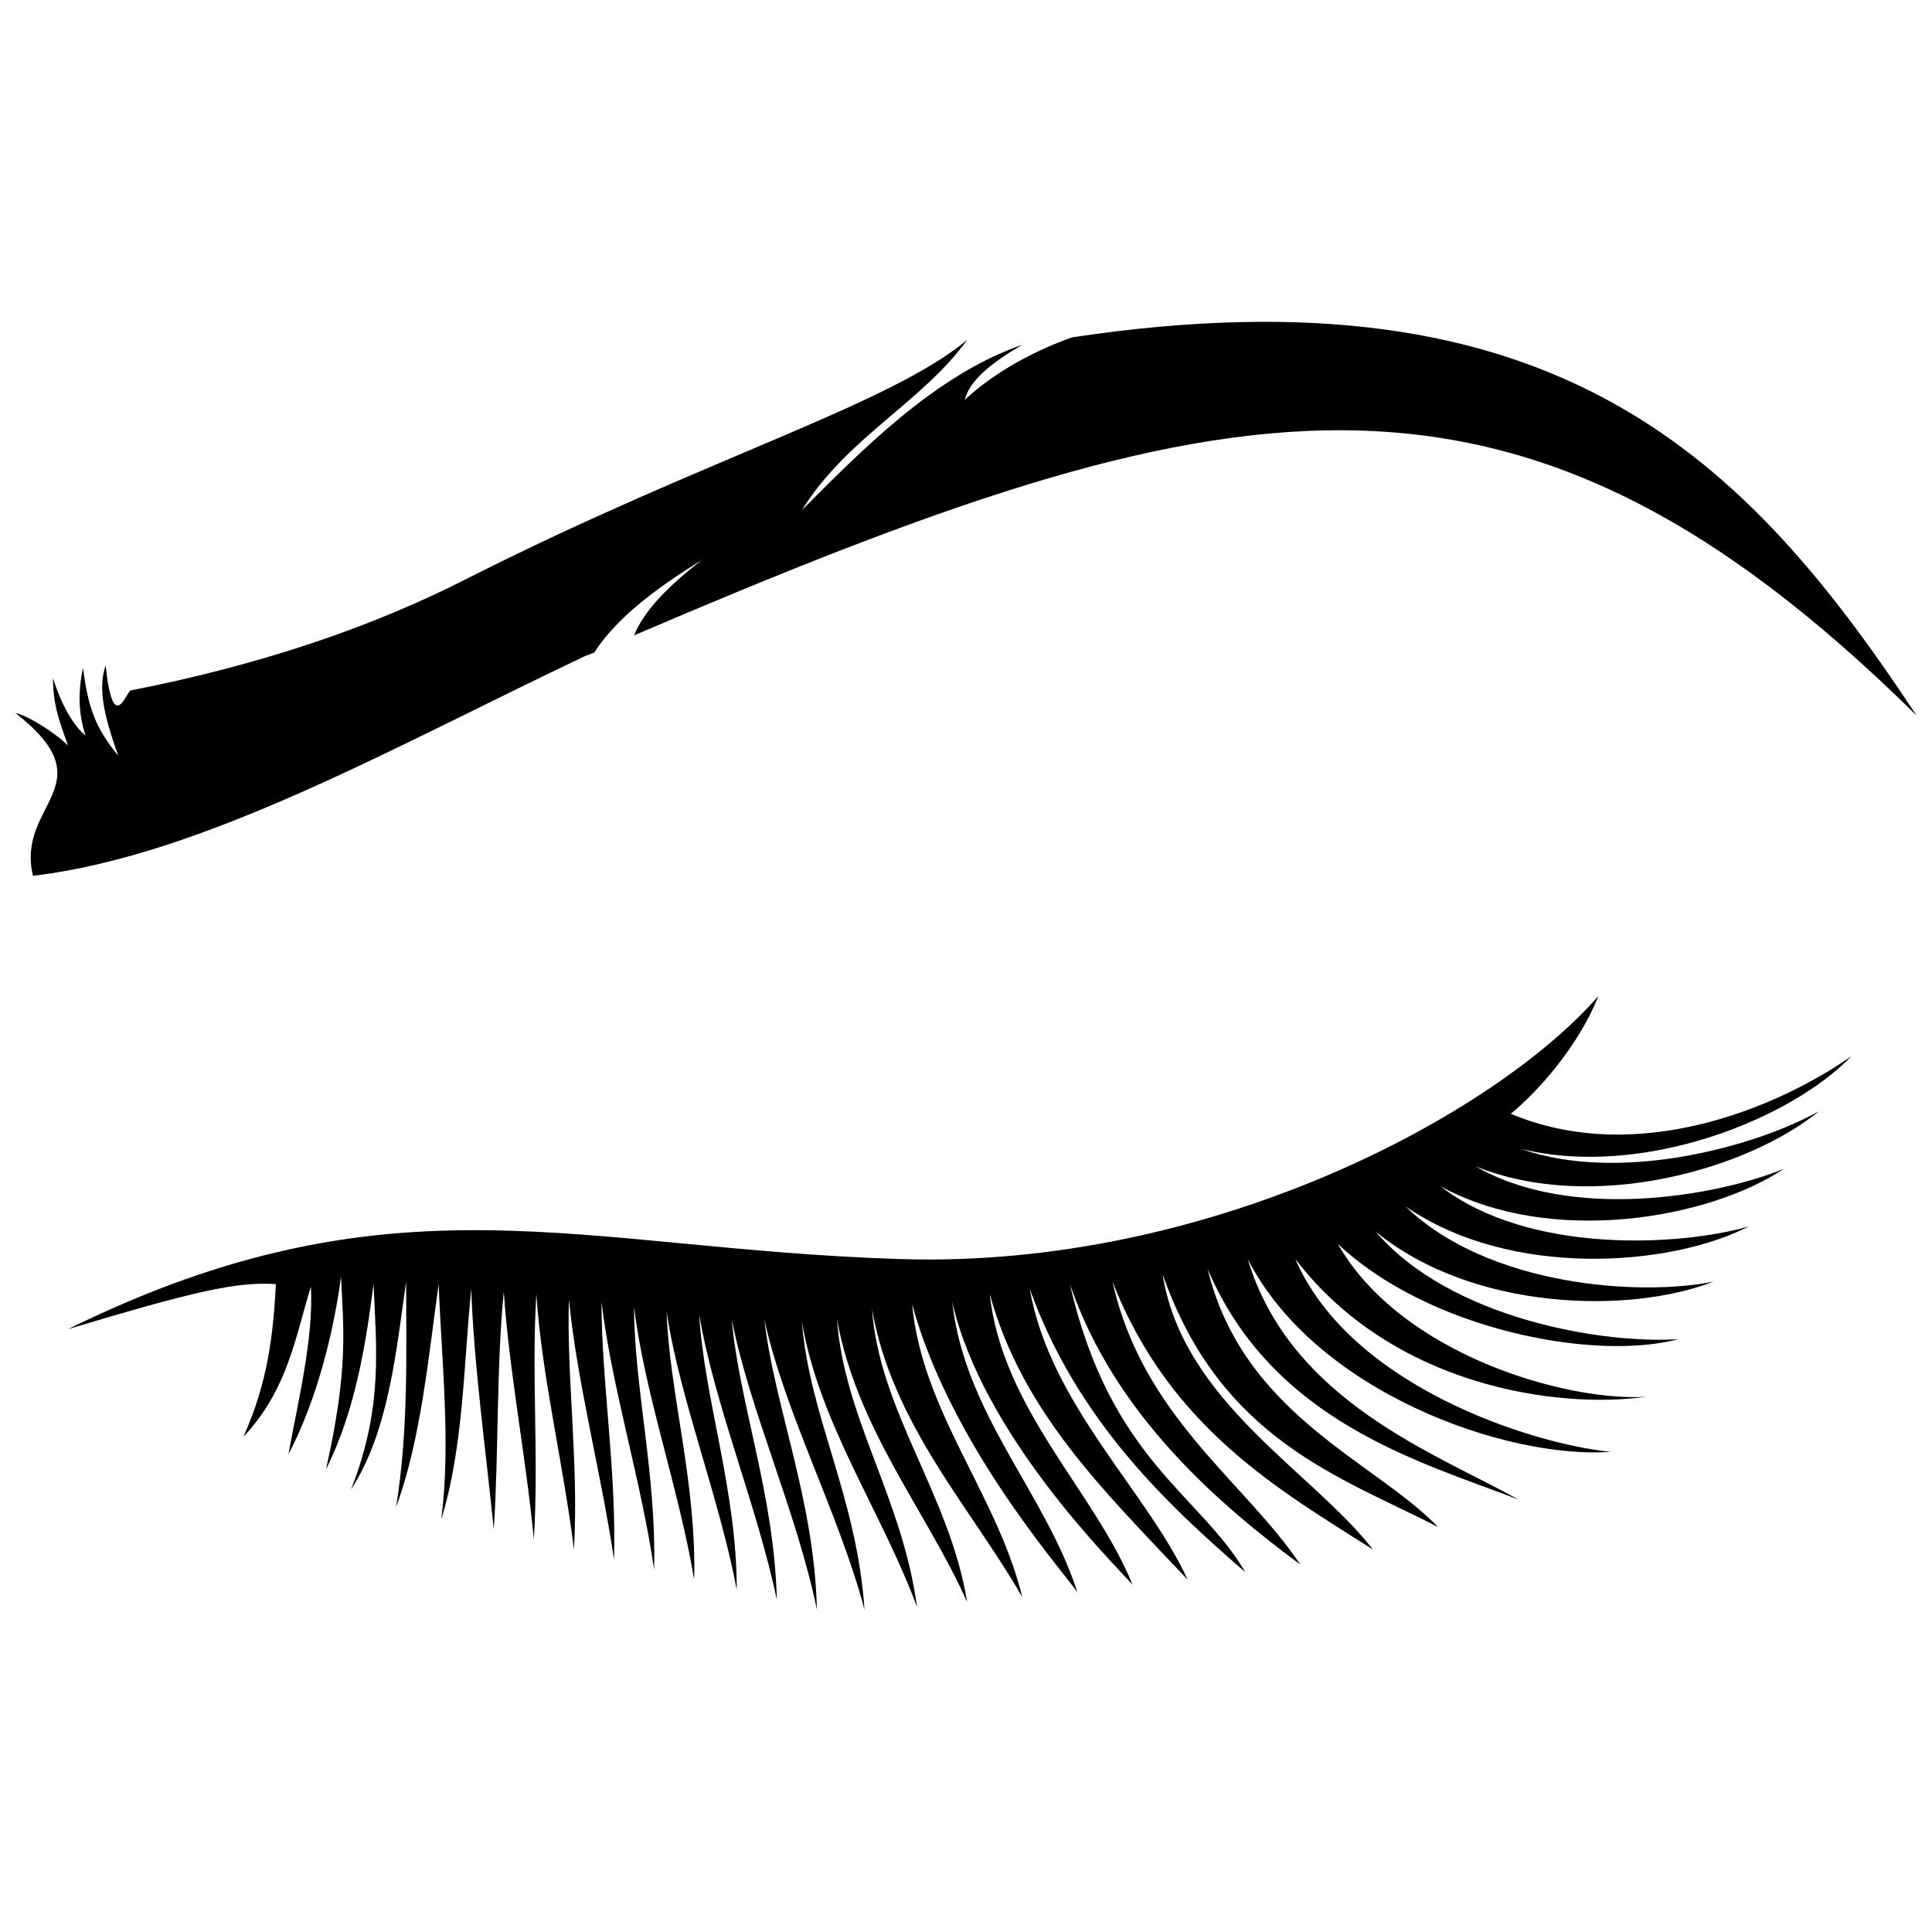 <?xml version="1.0" encoding="UTF-8"?>
<!-- Uploaded to: ICON Repo, www.svgrepo.com, Generator: ICON Repo Mixer Tools -->
<svg width="800px" height="800px" version="1.1" viewBox="144 144 512 512" xmlns="http://www.w3.org/2000/svg">
 <defs>
  <clipPath id="a">
   <path d="m148.09 229h503.81v148h-503.81z"/>
  </clipPath>
 </defs>
 <g clip-path="url(#a)">
  <path d="m152.74 376.1c-4.644-19.25 19.914-23.895-4.644-43.145 3.32 0.664 10.621 5.309 13.938 8.629-2.656-7.301-3.984-11.285-3.984-17.922 1.992 6.637 5.309 12.613 8.629 15.266-1.992-5.973-1.992-11.949-0.664-17.922 1.328 10.621 3.32 15.93 9.293 23.23-3.984-11.285-5.309-17.922-3.32-23.895 1.992 18.586 5.309 7.301 6.637 6.637 33.852-6.637 63.723-16.594 89.609-29.871 63.059-31.863 111.52-45.801 132.09-63.059-11.949 16.594-31.863 25.887-43.809 45.137 15.266-15.266 35.18-35.844 58.414-43.809-7.965 4.644-13.938 9.293-15.266 14.602 11.285-10.621 26.551-15.93 28.543-16.594 128.11-19.25 178.56 31.863 223.7 100.23-107.53-106.2-183.2-88.281-339.86-21.242 2.656-6.637 9.293-13.277 17.922-19.914-11.949 7.301-22.57 15.266-28.543 24.559-0.664 0-1.328 0.664-1.992 0.664-50.449 23.895-101.56 53.102-146.7 58.414z" fill-rule="evenodd"/>
 </g>
 <path d="m516.49 463.72c27.879 19.25 70.359 15.93 90.938 5.309-18.586 5.309-58.414 7.301-81.645-10.621 29.207 15.93 71.023 8.629 90.938-4.644-17.922 7.301-56.422 13.938-81.645-0.664 31.199 12.613 72.352 0.664 90.938-14.602-16.594 9.293-52.438 19.25-78.988 9.957 32.523 7.965 71.688-7.965 87.617-24.559-19.914 13.938-57.086 29.207-90.273 15.266 7.301-5.973 17.922-17.922 23.23-31.199-27.879 31.863-103.55 72.352-185.2 69.695-84.965-2.656-134.08-23.895-220.38 18.586 33.188-9.957 44.473-12.613 55.094-11.949-0.664 12.613-1.992 25.887-8.629 40.492 11.949-12.613 13.938-27.215 17.922-39.828 0.664 13.938-3.32 29.871-5.973 44.473 7.301-13.938 11.949-31.863 13.938-47.129 0.664 13.938 1.992 24.559-3.984 51.109 7.965-15.93 10.621-33.852 12.613-49.121 0.664 16.594 2.656 32.523-5.973 54.43 9.957-15.266 11.949-36.508 14.602-55.094 0 18.586 0.664 39.164-2.656 59.742 6.637-17.922 8.629-40.492 11.285-59.078 0.664 19.25 3.32 42.48 0.664 62.395 5.973-19.25 5.973-41.816 7.965-61.066 0.664 19.914 3.984 43.809 5.973 63.723 1.328-20.578 0.664-43.145 2.656-63.059 1.328 20.578 5.973 44.473 7.965 65.715 1.328-21.906-0.664-44.473 0.664-65.051 1.328 21.242 7.301 45.801 9.957 67.707 1.328-22.57-1.992-45.801-1.328-66.379 1.992 21.242 8.629 46.465 11.949 69.031 0.664-23.895-3.32-47.129-3.32-68.371 2.656 22.57 10.621 47.793 13.938 71.023 0.664-25.223-5.309-48.457-5.309-69.695 2.656 22.57 11.949 48.457 15.93 72.352 0.664-25.887-6.637-49.785-7.301-71.023 3.32 22.57 13.938 49.121 18.586 73.68 0-26.551-8.629-50.449-9.957-73.016 3.984 23.895 15.266 50.449 20.578 75.672-0.664-27.879-9.957-51.773-11.949-74.344 4.644 23.895 17.258 51.109 22.57 77-0.664-29.207-11.285-53.766-13.938-77 5.309 24.559 19.914 51.773 26.551 77-1.992-29.871-14.602-51.109-16.594-76.336 4.644 27.215 21.242 50.449 30.535 75.672-3.984-29.207-19.25-49.785-21.242-76.336 5.309 29.207 23.895 51.109 34.516 75.008-4.644-28.543-23.23-50.449-25.223-77.664 5.309 30.535 26.551 53.102 39.828 76.336-6.637-27.215-26.551-49.121-29.207-77.664 9.957 36.508 38.5 69.031 43.809 76.336-8.629-26.551-29.871-47.129-33.188-77 7.965 35.18 42.48 69.031 47.793 75.008-9.957-24.559-34.516-46.465-37.836-77 8.629 31.199 29.871 51.773 52.438 75.672-10.621-23.23-36.508-46.465-41.816-77 12.613 35.18 37.172 57.75 57.086 75.008-11.949-20.578-35.844-29.871-46.465-76.336 11.949 35.18 40.492 59.078 61.066 74.344-14.602-21.906-41.816-39.164-49.785-75.008 15.266 39.164 45.137 55.758 69.031 71.023-15.93-20.578-50.449-39.164-55.758-73.016 15.266 43.809 47.129 53.766 73.016 67.043-16.594-17.258-51.773-29.871-61.066-68.371 17.258 40.492 56.422 51.109 82.309 61.066-21.242-11.949-60.402-25.887-71.688-63.723 17.922 35.18 68.371 53.102 96.25 51.109-20.578-1.992-69.031-17.258-83.637-51.109 25.887 33.852 69.695 39.828 92.93 36.508-21.242 1.328-65.051-11.285-81.645-40.492 23.895 22.57 67.707 31.199 90.273 25.223-19.914 1.328-60.402-5.309-80.316-28.543 25.887 21.242 67.707 21.906 89.609 13.277-19.25 3.984-59.742 1.328-81.645-19.914z" fill-rule="evenodd"/>
</svg>